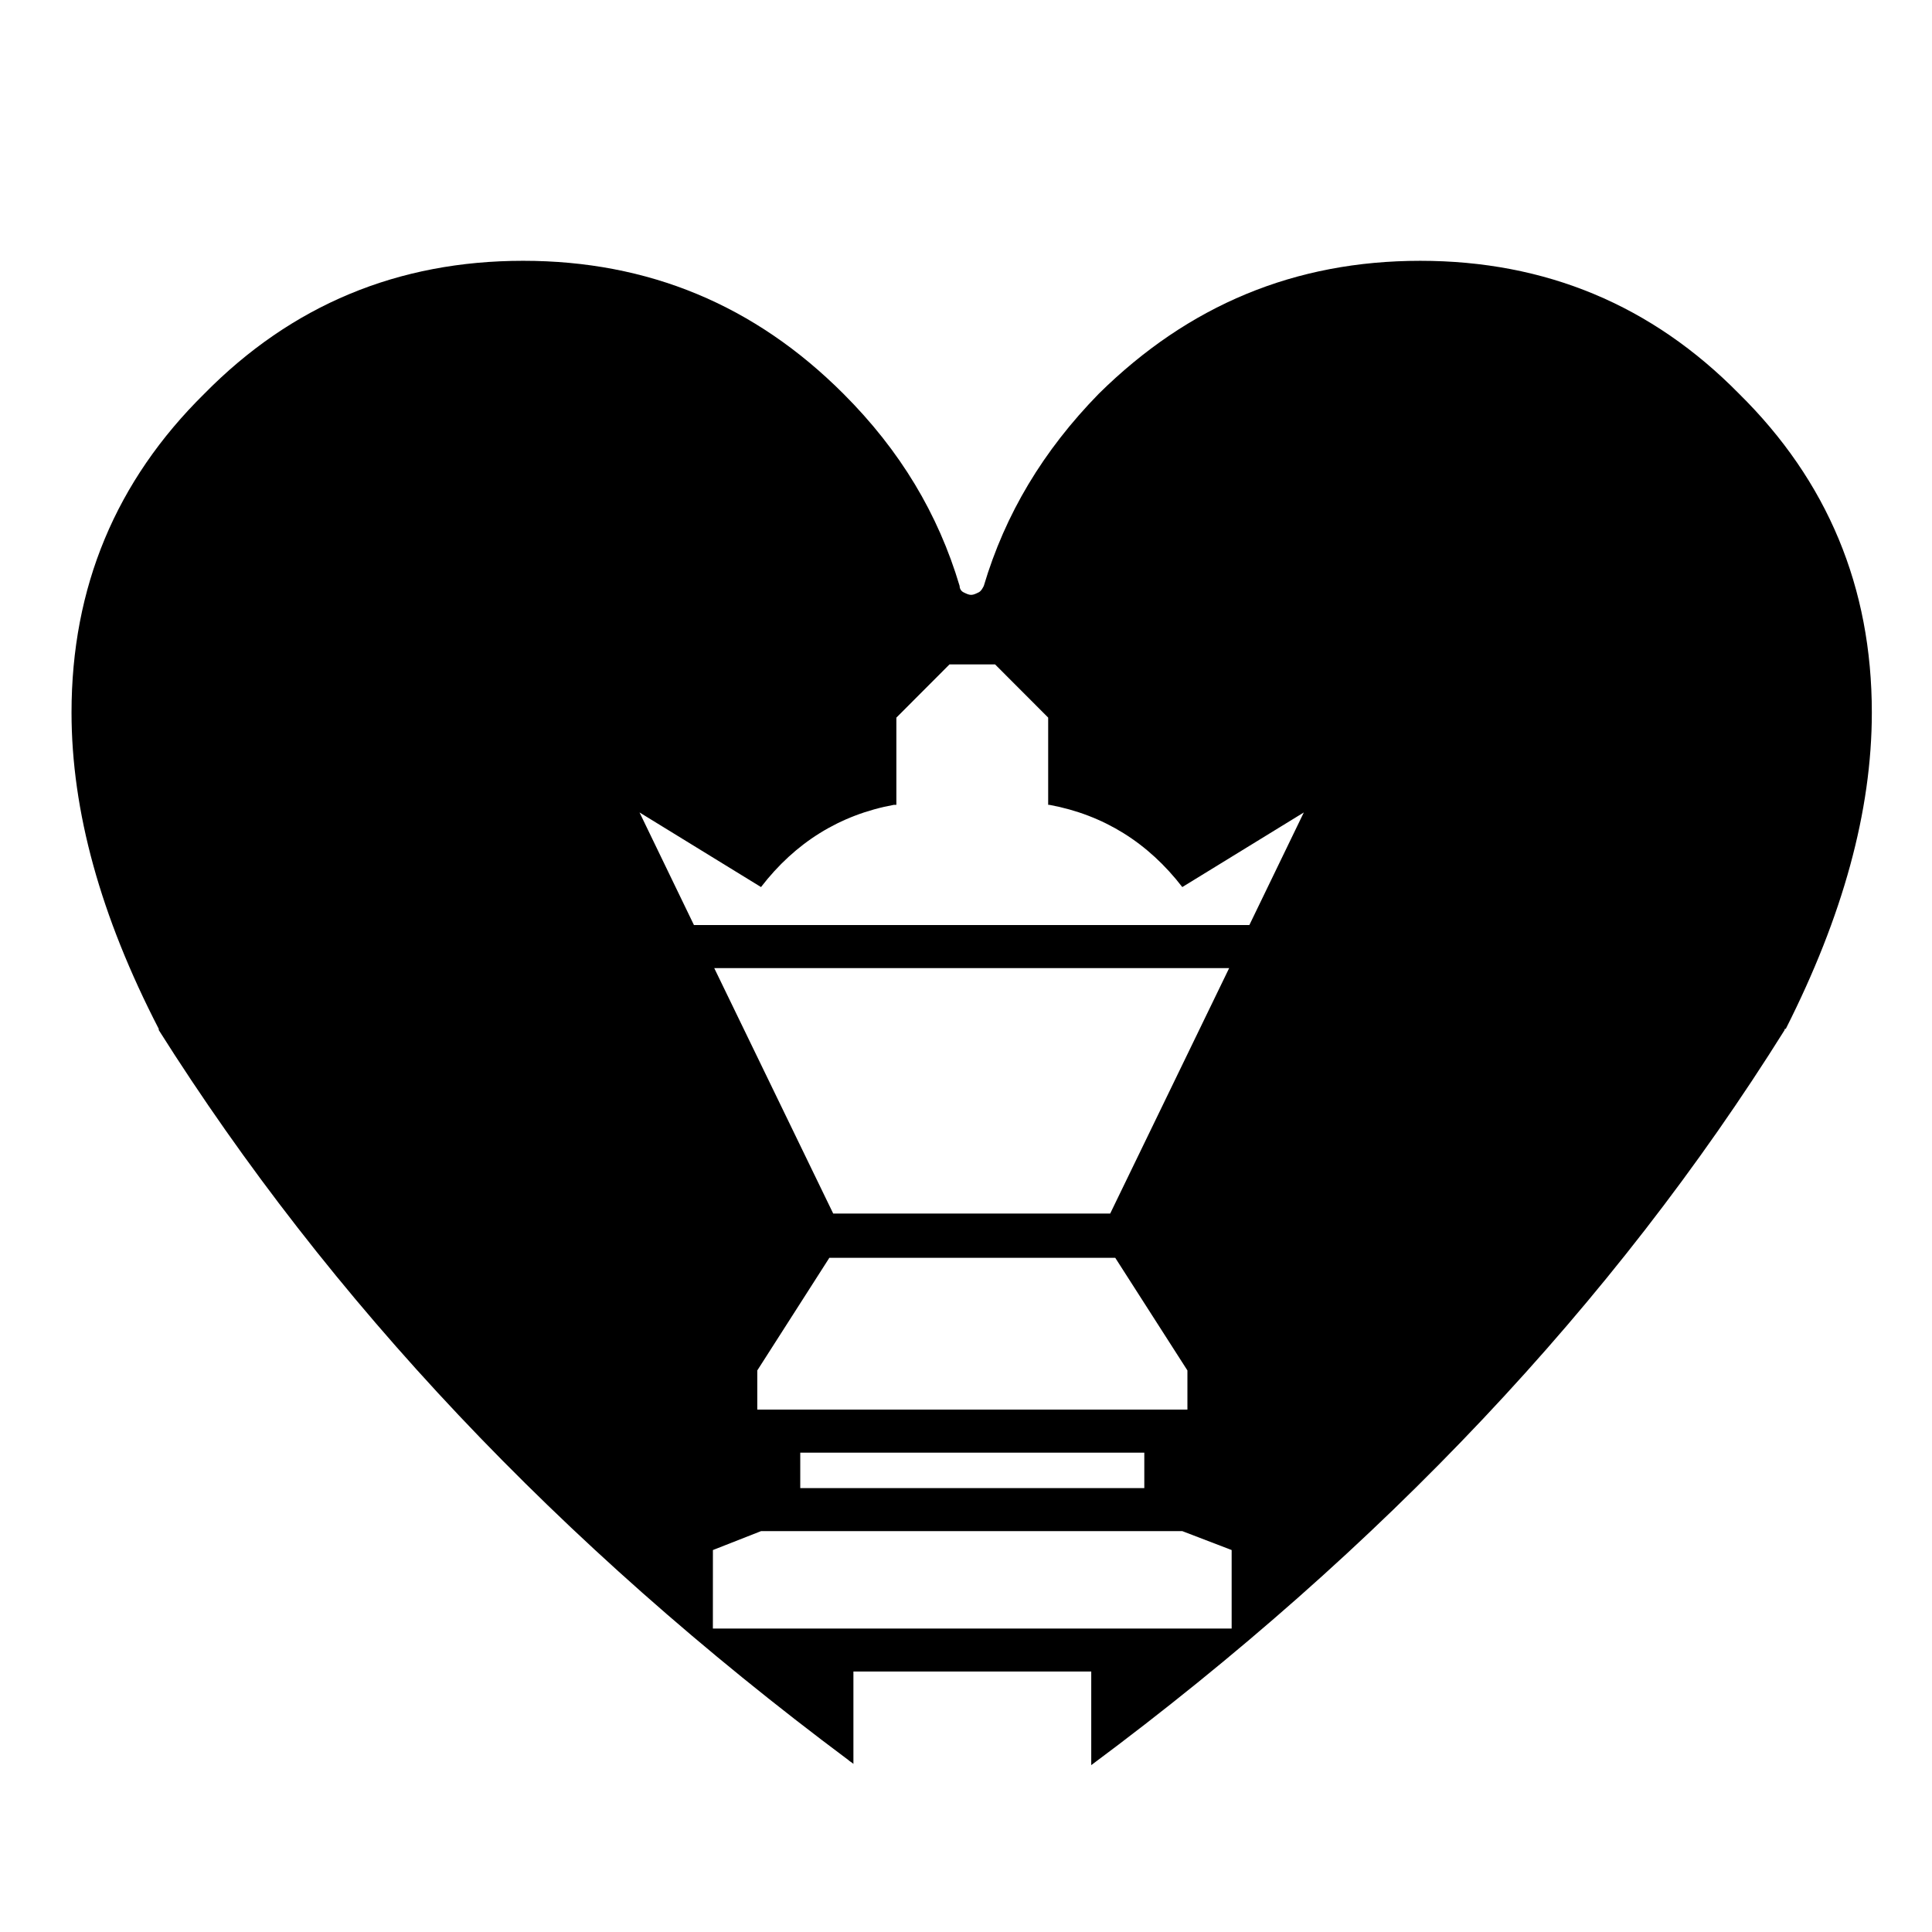 <?xml version="1.0" encoding="UTF-8"?>
<!-- Uploaded to: ICON Repo, www.iconrepo.com, Generator: ICON Repo Mixer Tools -->
<svg fill="#000000" width="800px" height="800px" version="1.1" viewBox="144 144 512 512" xmlns="http://www.w3.org/2000/svg">
 <path d="m398.31 299.29c-5.691-19.105-15.73-35.883-30.82-50.961-23.48-23.477-51.641-35.215-84.855-35.215-33.188 0-61.363 11.738-84.477 35.219-23.465 23.137-35.203 51.301-35.203 84.488 0 26.148 7.707 53.996 23.113 83.832v0.316c45.281 71.77 105.96 136.14 182.76 193.46 0.316 0.34 0.996 0.668 1.336 1.02v-24.484h63.027v24.812c77.109-57.332 138.47-122.4 183.75-194.81 0-0.316 0-0.316 0.316-0.316 15.09-29.84 22.797-57.688 22.797-83.832 0-33.188-11.738-61.352-35.203-84.488-23.105-23.477-51.266-35.215-84.469-35.215-33.215 0-61.391 11.738-85.18 35.215-14.738 15.078-24.812 31.867-30.492 50.961-0.352 0.656-0.668 1.324-1.336 1.676-0.68 0.328-1.348 0.68-2.016 0.68s-1.336-0.352-2.016-0.68c-0.68-0.34-1.031-1.008-1.031-1.676zm-16.754 34.879 14.07-14.094h12.078l14.07 14.094v23.125h0.34c14.434 2.684 26.16 10.062 35.203 21.789l32.207-19.773-14.434 29.84-147.19-0.004-14.422-29.84 32.195 19.773c9.043-11.738 20.781-19.121 35.203-21.789h0.668v-23.121zm-36.867 173.01 19.094-29.84h75.773l19.121 29.84v10.379h-113.99zm11.387 31.184v-9.395h91.176v9.395zm-23.148 16.414 12.758-5.012h111.64l13.074 5.012v20.809l-137.48-0.004zm31.879-89.176-31.527-65.043h136.46l-31.527 65.043z"/>
</svg>